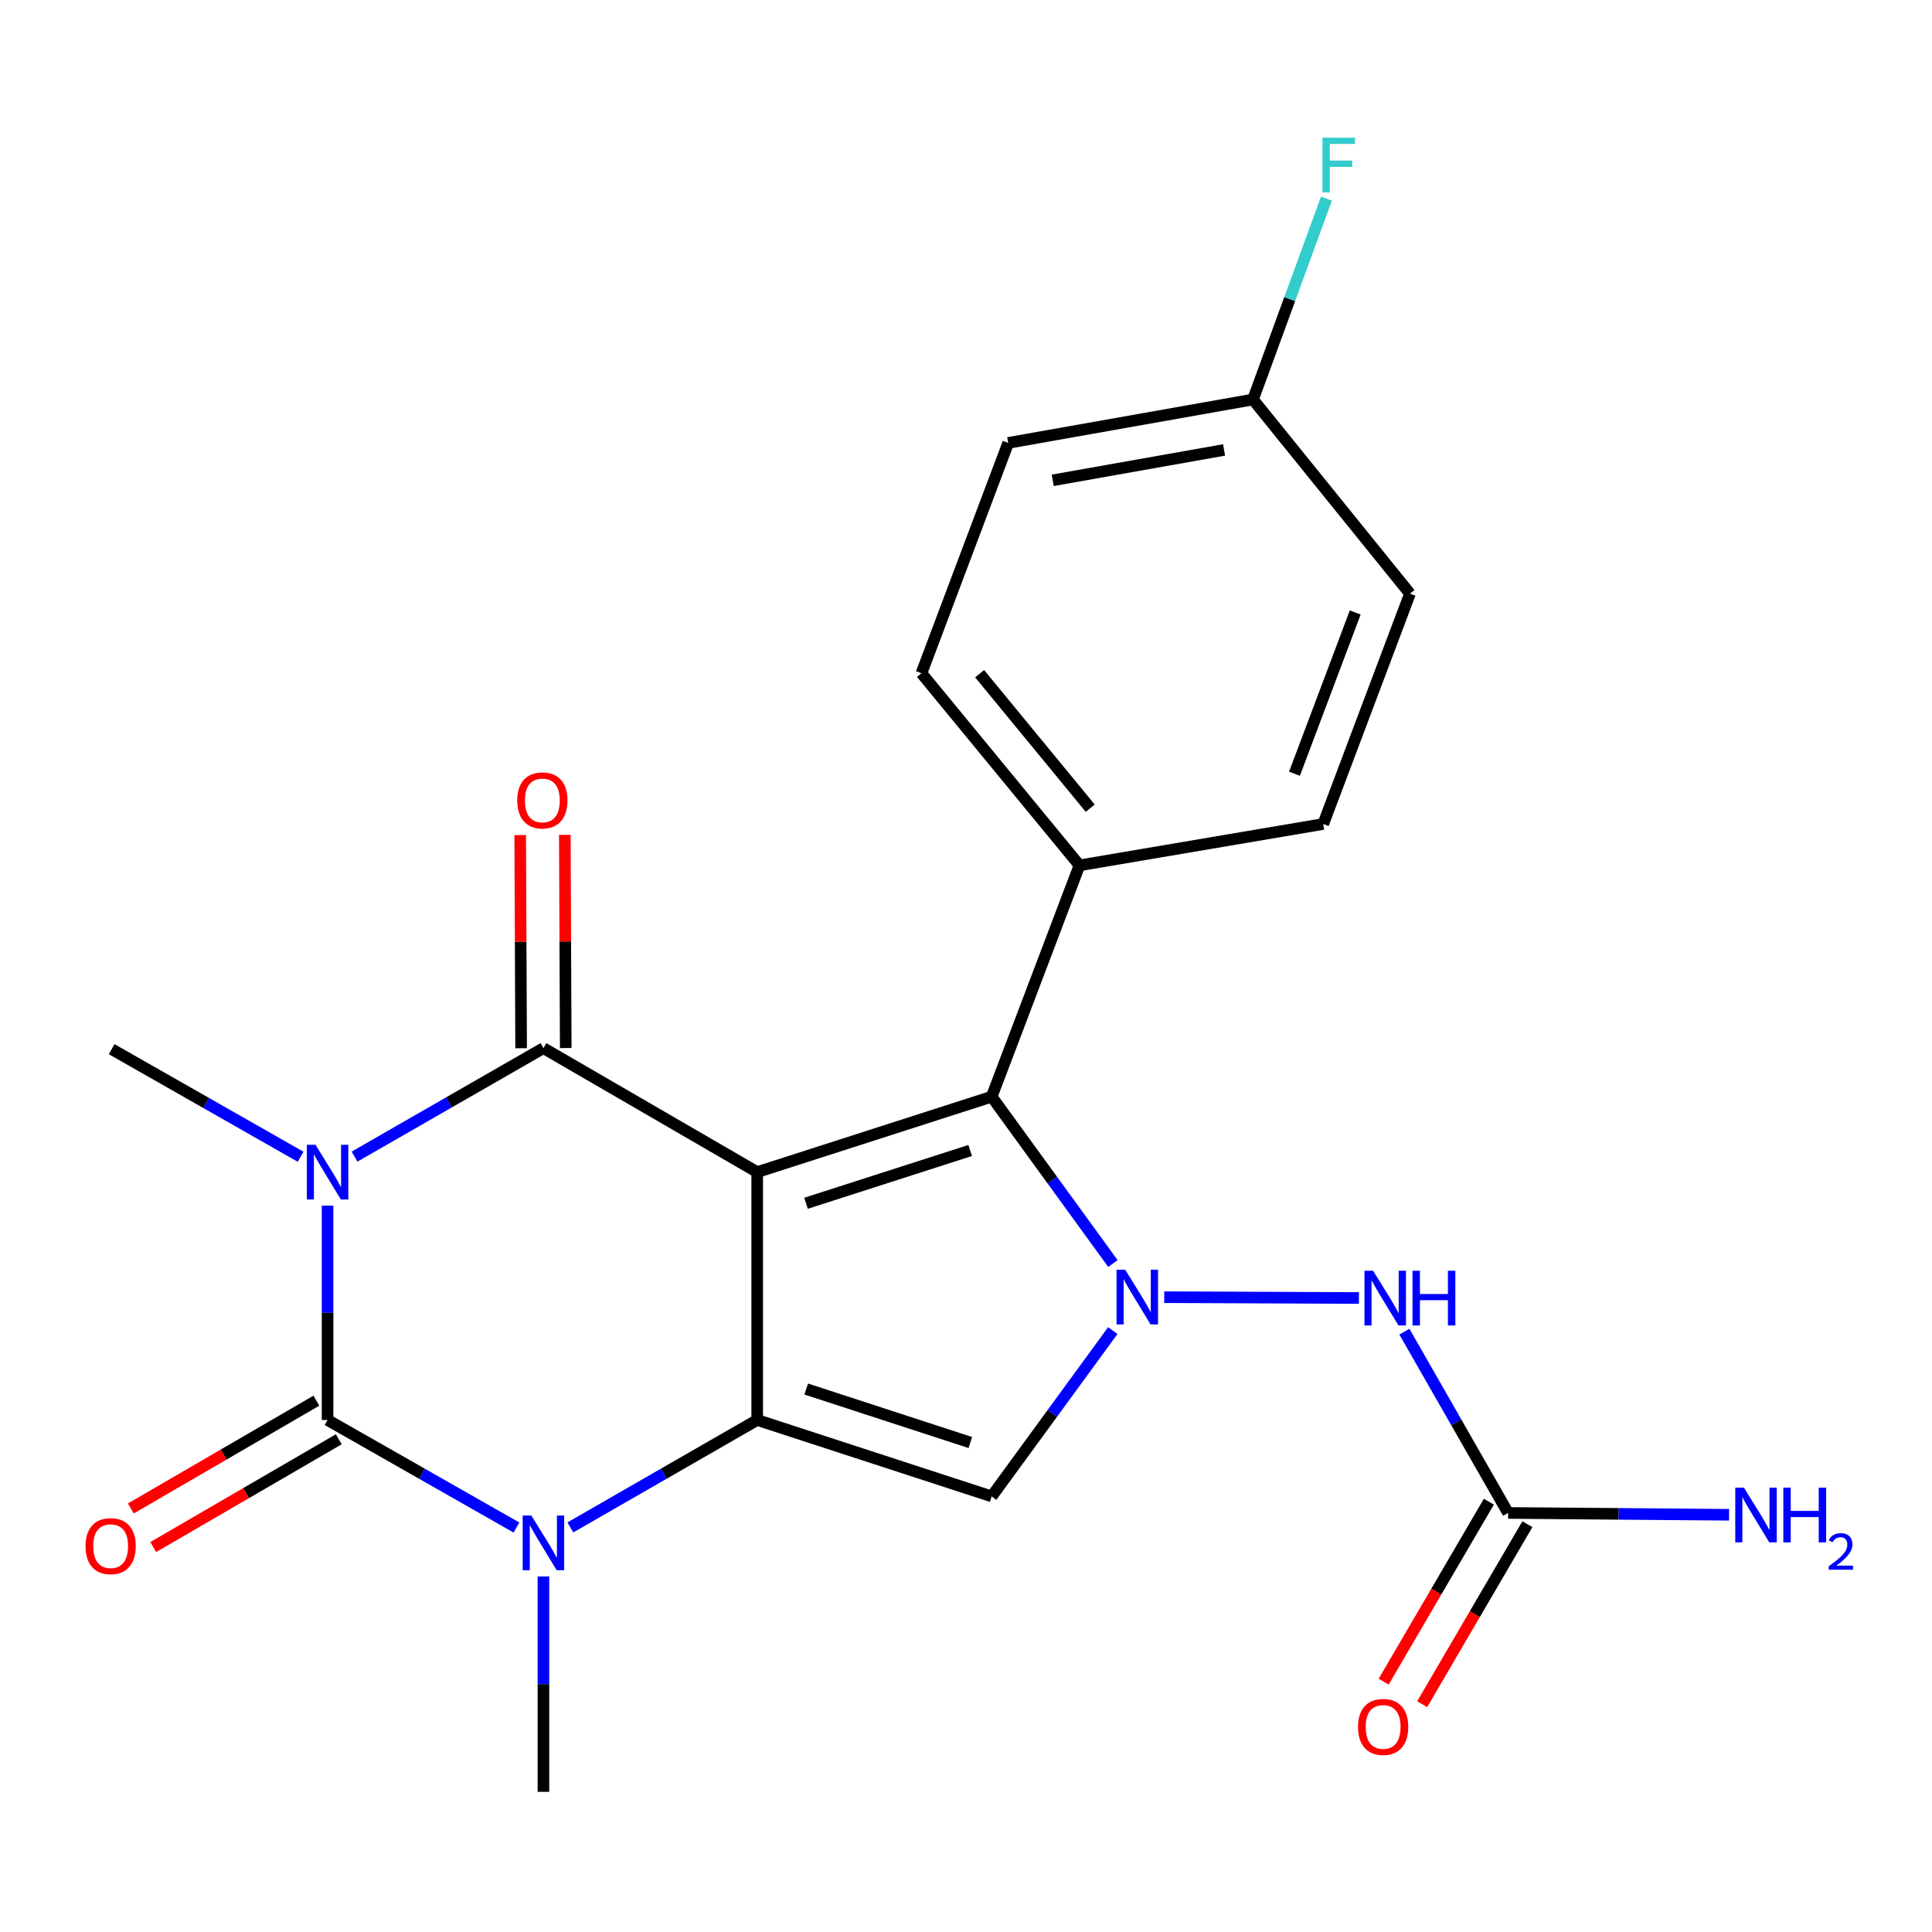 <?xml version='1.0' encoding='iso-8859-1'?>
<svg version='1.1' baseProfile='full'
              xmlns='http://www.w3.org/2000/svg'
                      xmlns:rdkit='http://www.rdkit.org/xml'
                      xmlns:xlink='http://www.w3.org/1999/xlink'
                  xml:space='preserve'
width='1000px' height='1000px' viewBox='0 0 1000 1000'>
<!-- END OF HEADER -->
<rect style='opacity:1.0;fill:#FFFFFF;stroke:none' width='1000' height='1000' x='0' y='0'> </rect>
<path class='bond-1' d='M 391.928,606.68 L 391.928,734.985' style='fill:none;fill-rule:evenodd;stroke:#000000;stroke-width:6px;stroke-linecap:butt;stroke-linejoin:miter;stroke-opacity:1' />
<path class='bond-2' d='M 391.928,606.68 L 281.278,542.514' style='fill:none;fill-rule:evenodd;stroke:#000000;stroke-width:6px;stroke-linecap:butt;stroke-linejoin:miter;stroke-opacity:1' />
<path class='bond-7' d='M 391.928,606.68 L 513.292,567.649' style='fill:none;fill-rule:evenodd;stroke:#000000;stroke-width:6px;stroke-linecap:butt;stroke-linejoin:miter;stroke-opacity:1' />
<path class='bond-7' d='M 417.204,622.811 L 502.158,595.49' style='fill:none;fill-rule:evenodd;stroke:#000000;stroke-width:6px;stroke-linecap:butt;stroke-linejoin:miter;stroke-opacity:1' />
<path class='bond-0' d='M 183.511,598.662 L 232.394,570.588' style='fill:none;fill-rule:evenodd;stroke:#0000FF;stroke-width:6px;stroke-linecap:butt;stroke-linejoin:miter;stroke-opacity:1' />
<path class='bond-0' d='M 232.394,570.588 L 281.278,542.514' style='fill:none;fill-rule:evenodd;stroke:#000000;stroke-width:6px;stroke-linecap:butt;stroke-linejoin:miter;stroke-opacity:1' />
<path class='bond-14' d='M 155.595,598.734 L 106.695,570.894' style='fill:none;fill-rule:evenodd;stroke:#0000FF;stroke-width:6px;stroke-linecap:butt;stroke-linejoin:miter;stroke-opacity:1' />
<path class='bond-14' d='M 106.695,570.894 L 57.796,543.053' style='fill:none;fill-rule:evenodd;stroke:#000000;stroke-width:6px;stroke-linecap:butt;stroke-linejoin:miter;stroke-opacity:1' />
<path class='bond-24' d='M 169.55,624.047 L 169.55,679.516' style='fill:none;fill-rule:evenodd;stroke:#0000FF;stroke-width:6px;stroke-linecap:butt;stroke-linejoin:miter;stroke-opacity:1' />
<path class='bond-24' d='M 169.55,679.516 L 169.55,734.985' style='fill:none;fill-rule:evenodd;stroke:#000000;stroke-width:6px;stroke-linecap:butt;stroke-linejoin:miter;stroke-opacity:1' />
<path class='bond-4' d='M 391.928,734.985 L 343.569,762.787' style='fill:none;fill-rule:evenodd;stroke:#000000;stroke-width:6px;stroke-linecap:butt;stroke-linejoin:miter;stroke-opacity:1' />
<path class='bond-4' d='M 343.569,762.787 L 295.209,790.59' style='fill:none;fill-rule:evenodd;stroke:#0000FF;stroke-width:6px;stroke-linecap:butt;stroke-linejoin:miter;stroke-opacity:1' />
<path class='bond-6' d='M 391.928,734.985 L 513.292,774.541' style='fill:none;fill-rule:evenodd;stroke:#000000;stroke-width:6px;stroke-linecap:butt;stroke-linejoin:miter;stroke-opacity:1' />
<path class='bond-6' d='M 417.29,718.96 L 502.244,746.65' style='fill:none;fill-rule:evenodd;stroke:#000000;stroke-width:6px;stroke-linecap:butt;stroke-linejoin:miter;stroke-opacity:1' />
<path class='bond-12' d='M 292.825,542.465 L 292.588,487.296' style='fill:none;fill-rule:evenodd;stroke:#000000;stroke-width:6px;stroke-linecap:butt;stroke-linejoin:miter;stroke-opacity:1' />
<path class='bond-12' d='M 292.588,487.296 L 292.351,432.127' style='fill:none;fill-rule:evenodd;stroke:#FF0000;stroke-width:6px;stroke-linecap:butt;stroke-linejoin:miter;stroke-opacity:1' />
<path class='bond-12' d='M 269.731,542.564 L 269.493,487.395' style='fill:none;fill-rule:evenodd;stroke:#000000;stroke-width:6px;stroke-linecap:butt;stroke-linejoin:miter;stroke-opacity:1' />
<path class='bond-12' d='M 269.493,487.395 L 269.256,432.226' style='fill:none;fill-rule:evenodd;stroke:#FF0000;stroke-width:6px;stroke-linecap:butt;stroke-linejoin:miter;stroke-opacity:1' />
<path class='bond-3' d='M 169.55,734.985 L 218.437,762.819' style='fill:none;fill-rule:evenodd;stroke:#000000;stroke-width:6px;stroke-linecap:butt;stroke-linejoin:miter;stroke-opacity:1' />
<path class='bond-3' d='M 218.437,762.819 L 267.324,790.654' style='fill:none;fill-rule:evenodd;stroke:#0000FF;stroke-width:6px;stroke-linecap:butt;stroke-linejoin:miter;stroke-opacity:1' />
<path class='bond-11' d='M 163.75,725 L 115.733,752.89' style='fill:none;fill-rule:evenodd;stroke:#000000;stroke-width:6px;stroke-linecap:butt;stroke-linejoin:miter;stroke-opacity:1' />
<path class='bond-11' d='M 115.733,752.89 L 67.716,780.781' style='fill:none;fill-rule:evenodd;stroke:#FF0000;stroke-width:6px;stroke-linecap:butt;stroke-linejoin:miter;stroke-opacity:1' />
<path class='bond-11' d='M 175.35,744.97 L 127.333,772.861' style='fill:none;fill-rule:evenodd;stroke:#000000;stroke-width:6px;stroke-linecap:butt;stroke-linejoin:miter;stroke-opacity:1' />
<path class='bond-11' d='M 127.333,772.861 L 79.316,800.751' style='fill:none;fill-rule:evenodd;stroke:#FF0000;stroke-width:6px;stroke-linecap:butt;stroke-linejoin:miter;stroke-opacity:1' />
<path class='bond-18' d='M 281.278,815.98 L 281.278,871.711' style='fill:none;fill-rule:evenodd;stroke:#0000FF;stroke-width:6px;stroke-linecap:butt;stroke-linejoin:miter;stroke-opacity:1' />
<path class='bond-18' d='M 281.278,871.711 L 281.278,927.443' style='fill:none;fill-rule:evenodd;stroke:#000000;stroke-width:6px;stroke-linecap:butt;stroke-linejoin:miter;stroke-opacity:1' />
<path class='bond-5' d='M 576.039,653.993 L 544.666,610.821' style='fill:none;fill-rule:evenodd;stroke:#0000FF;stroke-width:6px;stroke-linecap:butt;stroke-linejoin:miter;stroke-opacity:1' />
<path class='bond-5' d='M 544.666,610.821 L 513.292,567.649' style='fill:none;fill-rule:evenodd;stroke:#000000;stroke-width:6px;stroke-linecap:butt;stroke-linejoin:miter;stroke-opacity:1' />
<path class='bond-8' d='M 602.607,671.417 L 703.377,671.84' style='fill:none;fill-rule:evenodd;stroke:#0000FF;stroke-width:6px;stroke-linecap:butt;stroke-linejoin:miter;stroke-opacity:1' />
<path class='bond-23' d='M 575.983,688.713 L 544.637,731.627' style='fill:none;fill-rule:evenodd;stroke:#0000FF;stroke-width:6px;stroke-linecap:butt;stroke-linejoin:miter;stroke-opacity:1' />
<path class='bond-23' d='M 544.637,731.627 L 513.292,774.541' style='fill:none;fill-rule:evenodd;stroke:#000000;stroke-width:6px;stroke-linecap:butt;stroke-linejoin:miter;stroke-opacity:1' />
<path class='bond-10' d='M 513.292,567.649 L 558.738,447.902' style='fill:none;fill-rule:evenodd;stroke:#000000;stroke-width:6px;stroke-linecap:butt;stroke-linejoin:miter;stroke-opacity:1' />
<path class='bond-9' d='M 726.911,689.26 L 753.757,736.18' style='fill:none;fill-rule:evenodd;stroke:#0000FF;stroke-width:6px;stroke-linecap:butt;stroke-linejoin:miter;stroke-opacity:1' />
<path class='bond-9' d='M 753.757,736.18 L 780.603,783.099' style='fill:none;fill-rule:evenodd;stroke:#000000;stroke-width:6px;stroke-linecap:butt;stroke-linejoin:miter;stroke-opacity:1' />
<path class='bond-13' d='M 770.634,777.272 L 743.41,823.848' style='fill:none;fill-rule:evenodd;stroke:#000000;stroke-width:6px;stroke-linecap:butt;stroke-linejoin:miter;stroke-opacity:1' />
<path class='bond-13' d='M 743.41,823.848 L 716.186,870.423' style='fill:none;fill-rule:evenodd;stroke:#FF0000;stroke-width:6px;stroke-linecap:butt;stroke-linejoin:miter;stroke-opacity:1' />
<path class='bond-13' d='M 790.572,788.926 L 763.348,835.502' style='fill:none;fill-rule:evenodd;stroke:#000000;stroke-width:6px;stroke-linecap:butt;stroke-linejoin:miter;stroke-opacity:1' />
<path class='bond-13' d='M 763.348,835.502 L 736.124,882.078' style='fill:none;fill-rule:evenodd;stroke:#FF0000;stroke-width:6px;stroke-linecap:butt;stroke-linejoin:miter;stroke-opacity:1' />
<path class='bond-17' d='M 780.603,783.099 L 837.782,783.574' style='fill:none;fill-rule:evenodd;stroke:#000000;stroke-width:6px;stroke-linecap:butt;stroke-linejoin:miter;stroke-opacity:1' />
<path class='bond-17' d='M 837.782,783.574 L 894.961,784.048' style='fill:none;fill-rule:evenodd;stroke:#0000FF;stroke-width:6px;stroke-linecap:butt;stroke-linejoin:miter;stroke-opacity:1' />
<path class='bond-15' d='M 558.738,447.902 L 476.943,348.466' style='fill:none;fill-rule:evenodd;stroke:#000000;stroke-width:6px;stroke-linecap:butt;stroke-linejoin:miter;stroke-opacity:1' />
<path class='bond-15' d='M 564.305,418.315 L 507.048,348.709' style='fill:none;fill-rule:evenodd;stroke:#000000;stroke-width:6px;stroke-linecap:butt;stroke-linejoin:miter;stroke-opacity:1' />
<path class='bond-16' d='M 558.738,447.902 L 684.9,426.501' style='fill:none;fill-rule:evenodd;stroke:#000000;stroke-width:6px;stroke-linecap:butt;stroke-linejoin:miter;stroke-opacity:1' />
<path class='bond-20' d='M 476.943,348.466 L 521.85,229.244' style='fill:none;fill-rule:evenodd;stroke:#000000;stroke-width:6px;stroke-linecap:butt;stroke-linejoin:miter;stroke-opacity:1' />
<path class='bond-21' d='M 684.9,426.501 L 729.807,307.28' style='fill:none;fill-rule:evenodd;stroke:#000000;stroke-width:6px;stroke-linecap:butt;stroke-linejoin:miter;stroke-opacity:1' />
<path class='bond-21' d='M 670.024,400.477 L 701.458,317.022' style='fill:none;fill-rule:evenodd;stroke:#000000;stroke-width:6px;stroke-linecap:butt;stroke-linejoin:miter;stroke-opacity:1' />
<path class='bond-19' d='M 648.551,206.778 L 521.85,229.244' style='fill:none;fill-rule:evenodd;stroke:#000000;stroke-width:6px;stroke-linecap:butt;stroke-linejoin:miter;stroke-opacity:1' />
<path class='bond-19' d='M 633.578,232.888 L 544.887,248.615' style='fill:none;fill-rule:evenodd;stroke:#000000;stroke-width:6px;stroke-linecap:butt;stroke-linejoin:miter;stroke-opacity:1' />
<path class='bond-22' d='M 648.551,206.778 L 667.556,154.798' style='fill:none;fill-rule:evenodd;stroke:#000000;stroke-width:6px;stroke-linecap:butt;stroke-linejoin:miter;stroke-opacity:1' />
<path class='bond-22' d='M 667.556,154.798 L 686.561,102.817' style='fill:none;fill-rule:evenodd;stroke:#33CCCC;stroke-width:6px;stroke-linecap:butt;stroke-linejoin:miter;stroke-opacity:1' />
<path class='bond-25' d='M 648.551,206.778 L 729.807,307.28' style='fill:none;fill-rule:evenodd;stroke:#000000;stroke-width:6px;stroke-linecap:butt;stroke-linejoin:miter;stroke-opacity:1' />
<path  class='atom-1' d='M 163.29 592.52
L 172.57 607.52
Q 173.49 609, 174.97 611.68
Q 176.45 614.36, 176.53 614.52
L 176.53 592.52
L 180.29 592.52
L 180.29 620.84
L 176.41 620.84
L 166.45 604.44
Q 165.29 602.52, 164.05 600.32
Q 162.85 598.12, 162.49 597.44
L 162.49 620.84
L 158.81 620.84
L 158.81 592.52
L 163.29 592.52
' fill='#0000FF'/>
<path  class='atom-5' d='M 275.018 784.439
L 284.298 799.439
Q 285.218 800.919, 286.698 803.599
Q 288.178 806.279, 288.258 806.439
L 288.258 784.439
L 292.018 784.439
L 292.018 812.759
L 288.138 812.759
L 278.178 796.359
Q 277.018 794.439, 275.778 792.239
Q 274.578 790.039, 274.218 789.359
L 274.218 812.759
L 270.538 812.759
L 270.538 784.439
L 275.018 784.439
' fill='#0000FF'/>
<path  class='atom-6' d='M 582.399 657.198
L 591.679 672.198
Q 592.599 673.678, 594.079 676.358
Q 595.559 679.038, 595.639 679.198
L 595.639 657.198
L 599.399 657.198
L 599.399 685.518
L 595.519 685.518
L 585.559 669.118
Q 584.399 667.198, 583.159 664.998
Q 581.959 662.798, 581.599 662.118
L 581.599 685.518
L 577.919 685.518
L 577.919 657.198
L 582.399 657.198
' fill='#0000FF'/>
<path  class='atom-9' d='M 710.717 657.737
L 719.997 672.737
Q 720.917 674.217, 722.397 676.897
Q 723.877 679.577, 723.957 679.737
L 723.957 657.737
L 727.717 657.737
L 727.717 686.057
L 723.837 686.057
L 713.877 669.657
Q 712.717 667.737, 711.477 665.537
Q 710.277 663.337, 709.917 662.657
L 709.917 686.057
L 706.237 686.057
L 706.237 657.737
L 710.717 657.737
' fill='#0000FF'/>
<path  class='atom-9' d='M 731.117 657.737
L 734.957 657.737
L 734.957 669.777
L 749.437 669.777
L 749.437 657.737
L 753.277 657.737
L 753.277 686.057
L 749.437 686.057
L 749.437 672.977
L 734.957 672.977
L 734.957 686.057
L 731.117 686.057
L 731.117 657.737
' fill='#0000FF'/>
<path  class='atom-12' d='M 44.27 800.282
Q 44.27 793.482, 47.63 789.682
Q 50.99 785.882, 57.27 785.882
Q 63.55 785.882, 66.91 789.682
Q 70.27 793.482, 70.27 800.282
Q 70.27 807.162, 66.87 811.082
Q 63.47 814.962, 57.27 814.962
Q 51.03 814.962, 47.63 811.082
Q 44.27 807.202, 44.27 800.282
M 57.27 811.762
Q 61.59 811.762, 63.91 808.882
Q 66.27 805.962, 66.27 800.282
Q 66.27 794.722, 63.91 791.922
Q 61.59 789.082, 57.27 789.082
Q 52.95 789.082, 50.59 791.882
Q 48.27 794.682, 48.27 800.282
Q 48.27 806.002, 50.59 808.882
Q 52.95 811.762, 57.27 811.762
' fill='#FF0000'/>
<path  class='atom-13' d='M 267.726 414.289
Q 267.726 407.489, 271.086 403.689
Q 274.446 399.889, 280.726 399.889
Q 287.006 399.889, 290.366 403.689
Q 293.726 407.489, 293.726 414.289
Q 293.726 421.169, 290.326 425.089
Q 286.926 428.969, 280.726 428.969
Q 274.486 428.969, 271.086 425.089
Q 267.726 421.209, 267.726 414.289
M 280.726 425.769
Q 285.046 425.769, 287.366 422.889
Q 289.726 419.969, 289.726 414.289
Q 289.726 408.729, 287.366 405.929
Q 285.046 403.089, 280.726 403.089
Q 276.406 403.089, 274.046 405.889
Q 271.726 408.689, 271.726 414.289
Q 271.726 420.009, 274.046 422.889
Q 276.406 425.769, 280.726 425.769
' fill='#FF0000'/>
<path  class='atom-14' d='M 702.912 893.855
Q 702.912 887.055, 706.272 883.255
Q 709.632 879.455, 715.912 879.455
Q 722.192 879.455, 725.552 883.255
Q 728.912 887.055, 728.912 893.855
Q 728.912 900.735, 725.512 904.655
Q 722.112 908.535, 715.912 908.535
Q 709.672 908.535, 706.272 904.655
Q 702.912 900.775, 702.912 893.855
M 715.912 905.335
Q 720.232 905.335, 722.552 902.455
Q 724.912 899.535, 724.912 893.855
Q 724.912 888.295, 722.552 885.495
Q 720.232 882.655, 715.912 882.655
Q 711.592 882.655, 709.232 885.455
Q 706.912 888.255, 706.912 893.855
Q 706.912 899.575, 709.232 902.455
Q 711.592 905.335, 715.912 905.335
' fill='#FF0000'/>
<path  class='atom-18' d='M 902.648 770.004
L 911.928 785.004
Q 912.848 786.484, 914.328 789.164
Q 915.808 791.844, 915.888 792.004
L 915.888 770.004
L 919.648 770.004
L 919.648 798.324
L 915.768 798.324
L 905.808 781.924
Q 904.648 780.004, 903.408 777.804
Q 902.208 775.604, 901.848 774.924
L 901.848 798.324
L 898.168 798.324
L 898.168 770.004
L 902.648 770.004
' fill='#0000FF'/>
<path  class='atom-18' d='M 923.048 770.004
L 926.888 770.004
L 926.888 782.044
L 941.368 782.044
L 941.368 770.004
L 945.208 770.004
L 945.208 798.324
L 941.368 798.324
L 941.368 785.244
L 926.888 785.244
L 926.888 798.324
L 923.048 798.324
L 923.048 770.004
' fill='#0000FF'/>
<path  class='atom-18' d='M 946.581 797.331
Q 947.267 795.562, 948.904 794.585
Q 950.541 793.582, 952.811 793.582
Q 955.636 793.582, 957.22 795.113
Q 958.804 796.644, 958.804 799.363
Q 958.804 802.135, 956.745 804.723
Q 954.712 807.31, 950.488 810.372
L 959.121 810.372
L 959.121 812.484
L 946.528 812.484
L 946.528 810.715
Q 950.013 808.234, 952.072 806.386
Q 954.158 804.538, 955.161 802.875
Q 956.164 801.211, 956.164 799.495
Q 956.164 797.7, 955.267 796.697
Q 954.369 795.694, 952.811 795.694
Q 951.307 795.694, 950.303 796.301
Q 949.3 796.908, 948.587 798.255
L 946.581 797.331
' fill='#0000FF'/>
<path  class='atom-23' d='M 684.499 71.267
L 701.339 71.267
L 701.339 74.507
L 688.299 74.507
L 688.299 83.107
L 699.899 83.107
L 699.899 86.387
L 688.299 86.387
L 688.299 99.587
L 684.499 99.587
L 684.499 71.267
' fill='#33CCCC'/>
</svg>
